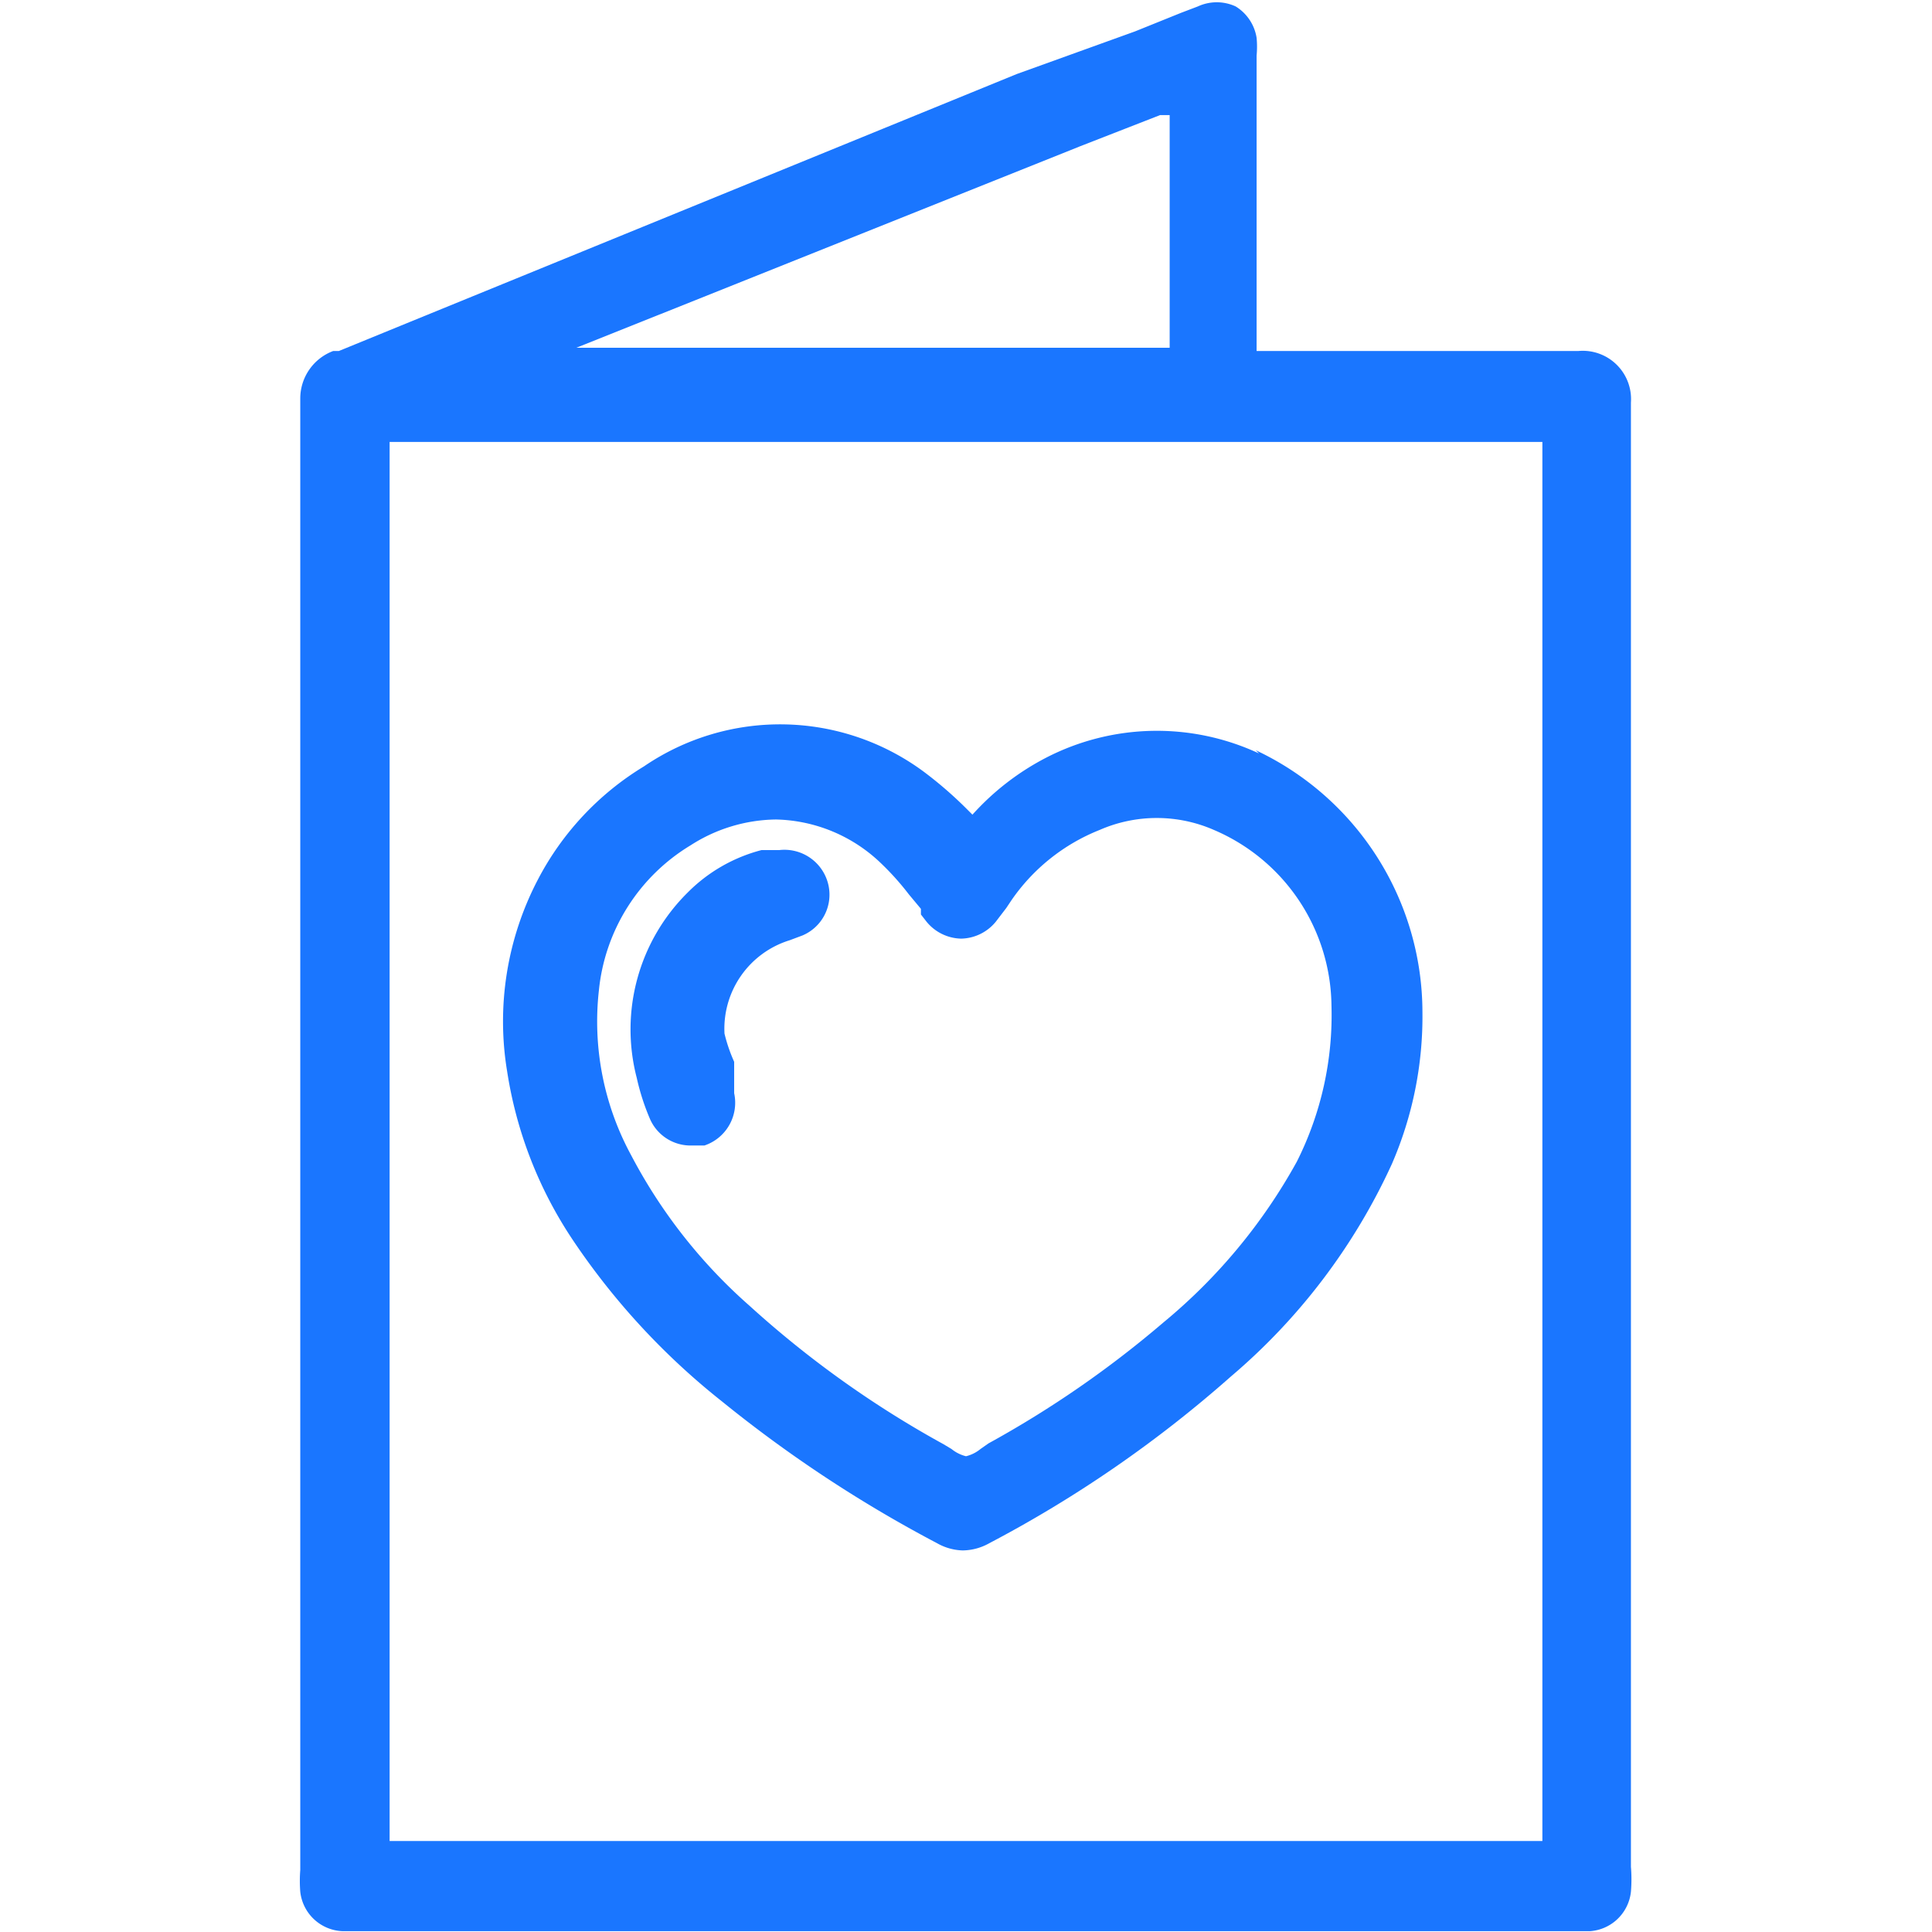 <svg id="Слой_1" data-name="Слой 1" xmlns="http://www.w3.org/2000/svg" width="24" height="24" viewBox="0 0 24 24"><defs><style>.cls-1{fill:#1a76ff;}</style></defs><title>3166</title><path class="cls-1" d="M19.61,4.36h-4s0,0,0,0V4.21q0-1.31,0-2.61V.69a1.17,1.17,0,0,0,0-.22.56.56,0,0,0-.26-.39.56.56,0,0,0-.47,0l-.21.08-.57.23L12.63.92,5.09,4l-.88.36-.07,0a.63.63,0,0,0-.41.59c0,.06,0,.11,0,.16V23.23a1.73,1.73,0,0,0,0,.27.55.55,0,0,0,.53.49H19.75a.55.55,0,0,0,.51-.49,1.89,1.89,0,0,0,0-.31V5A.6.6,0,0,0,19.61,4.36Zm-6.2-2.54,1-.39.12,0V4.32s0,0,0,0H7.16Zm5.75,21.05H4.84V5.49H19.16s0,0,0,0V22.87ZM15.64,9.36A3,3,0,0,0,13,9.41a3.22,3.22,0,0,0-.92.71l0,0h0l-.07-.07a4.94,4.94,0,0,0-.53-.46A3,3,0,0,0,8,9.52a3.58,3.58,0,0,0-1.32,1.41,3.8,3.8,0,0,0-.38,2.38,5.18,5.18,0,0,0,.82,2.1,8.82,8.82,0,0,0,1.85,2,16.25,16.25,0,0,0,2.67,1.76.68.68,0,0,0,.32.09.69.69,0,0,0,.33-.09,15.17,15.17,0,0,0,3-2.07,7.61,7.61,0,0,0,2-2.64,4.6,4.6,0,0,0,.38-1.89,3.6,3.6,0,0,0-2.07-3.25Zm.47,5.07a6.92,6.92,0,0,1-1.66,2,12.88,12.88,0,0,1-2.17,1.5l-.1.07a.45.45,0,0,1-.18.09.46.46,0,0,1-.18-.09l-.1-.06a12.61,12.61,0,0,1-2.41-1.72,6.52,6.52,0,0,1-1.47-1.87,3.48,3.48,0,0,1-.4-2.05,2.38,2.38,0,0,1,1.14-1.8,2,2,0,0,1,1.06-.32,1.94,1.94,0,0,1,1.3.54,3.36,3.36,0,0,1,.35.39l.15.18,0,.07.07.09a.57.57,0,0,0,.43.21h0a.57.57,0,0,0,.43-.21l.13-.17.06-.09a2.41,2.41,0,0,1,1.1-.88,1.77,1.77,0,0,1,1.42,0,2.4,2.4,0,0,1,1.46,2.18A4.05,4.05,0,0,1,16.11,14.43ZM9.68,10.56H9.63l-.17,0a2,2,0,0,0-.92.53,2.39,2.39,0,0,0-.63,2.3,2.84,2.84,0,0,0,.16.5.55.55,0,0,0,.51.34l.17,0a.56.56,0,0,0,.37-.65l0-.14s0-.09,0-.13l0-.12A2,2,0,0,1,9,12.84a1.15,1.15,0,0,1,.81-1.16l.16-.06a.55.55,0,0,0,.32-.63A.56.56,0,0,0,9.68,10.56Z"/></svg>